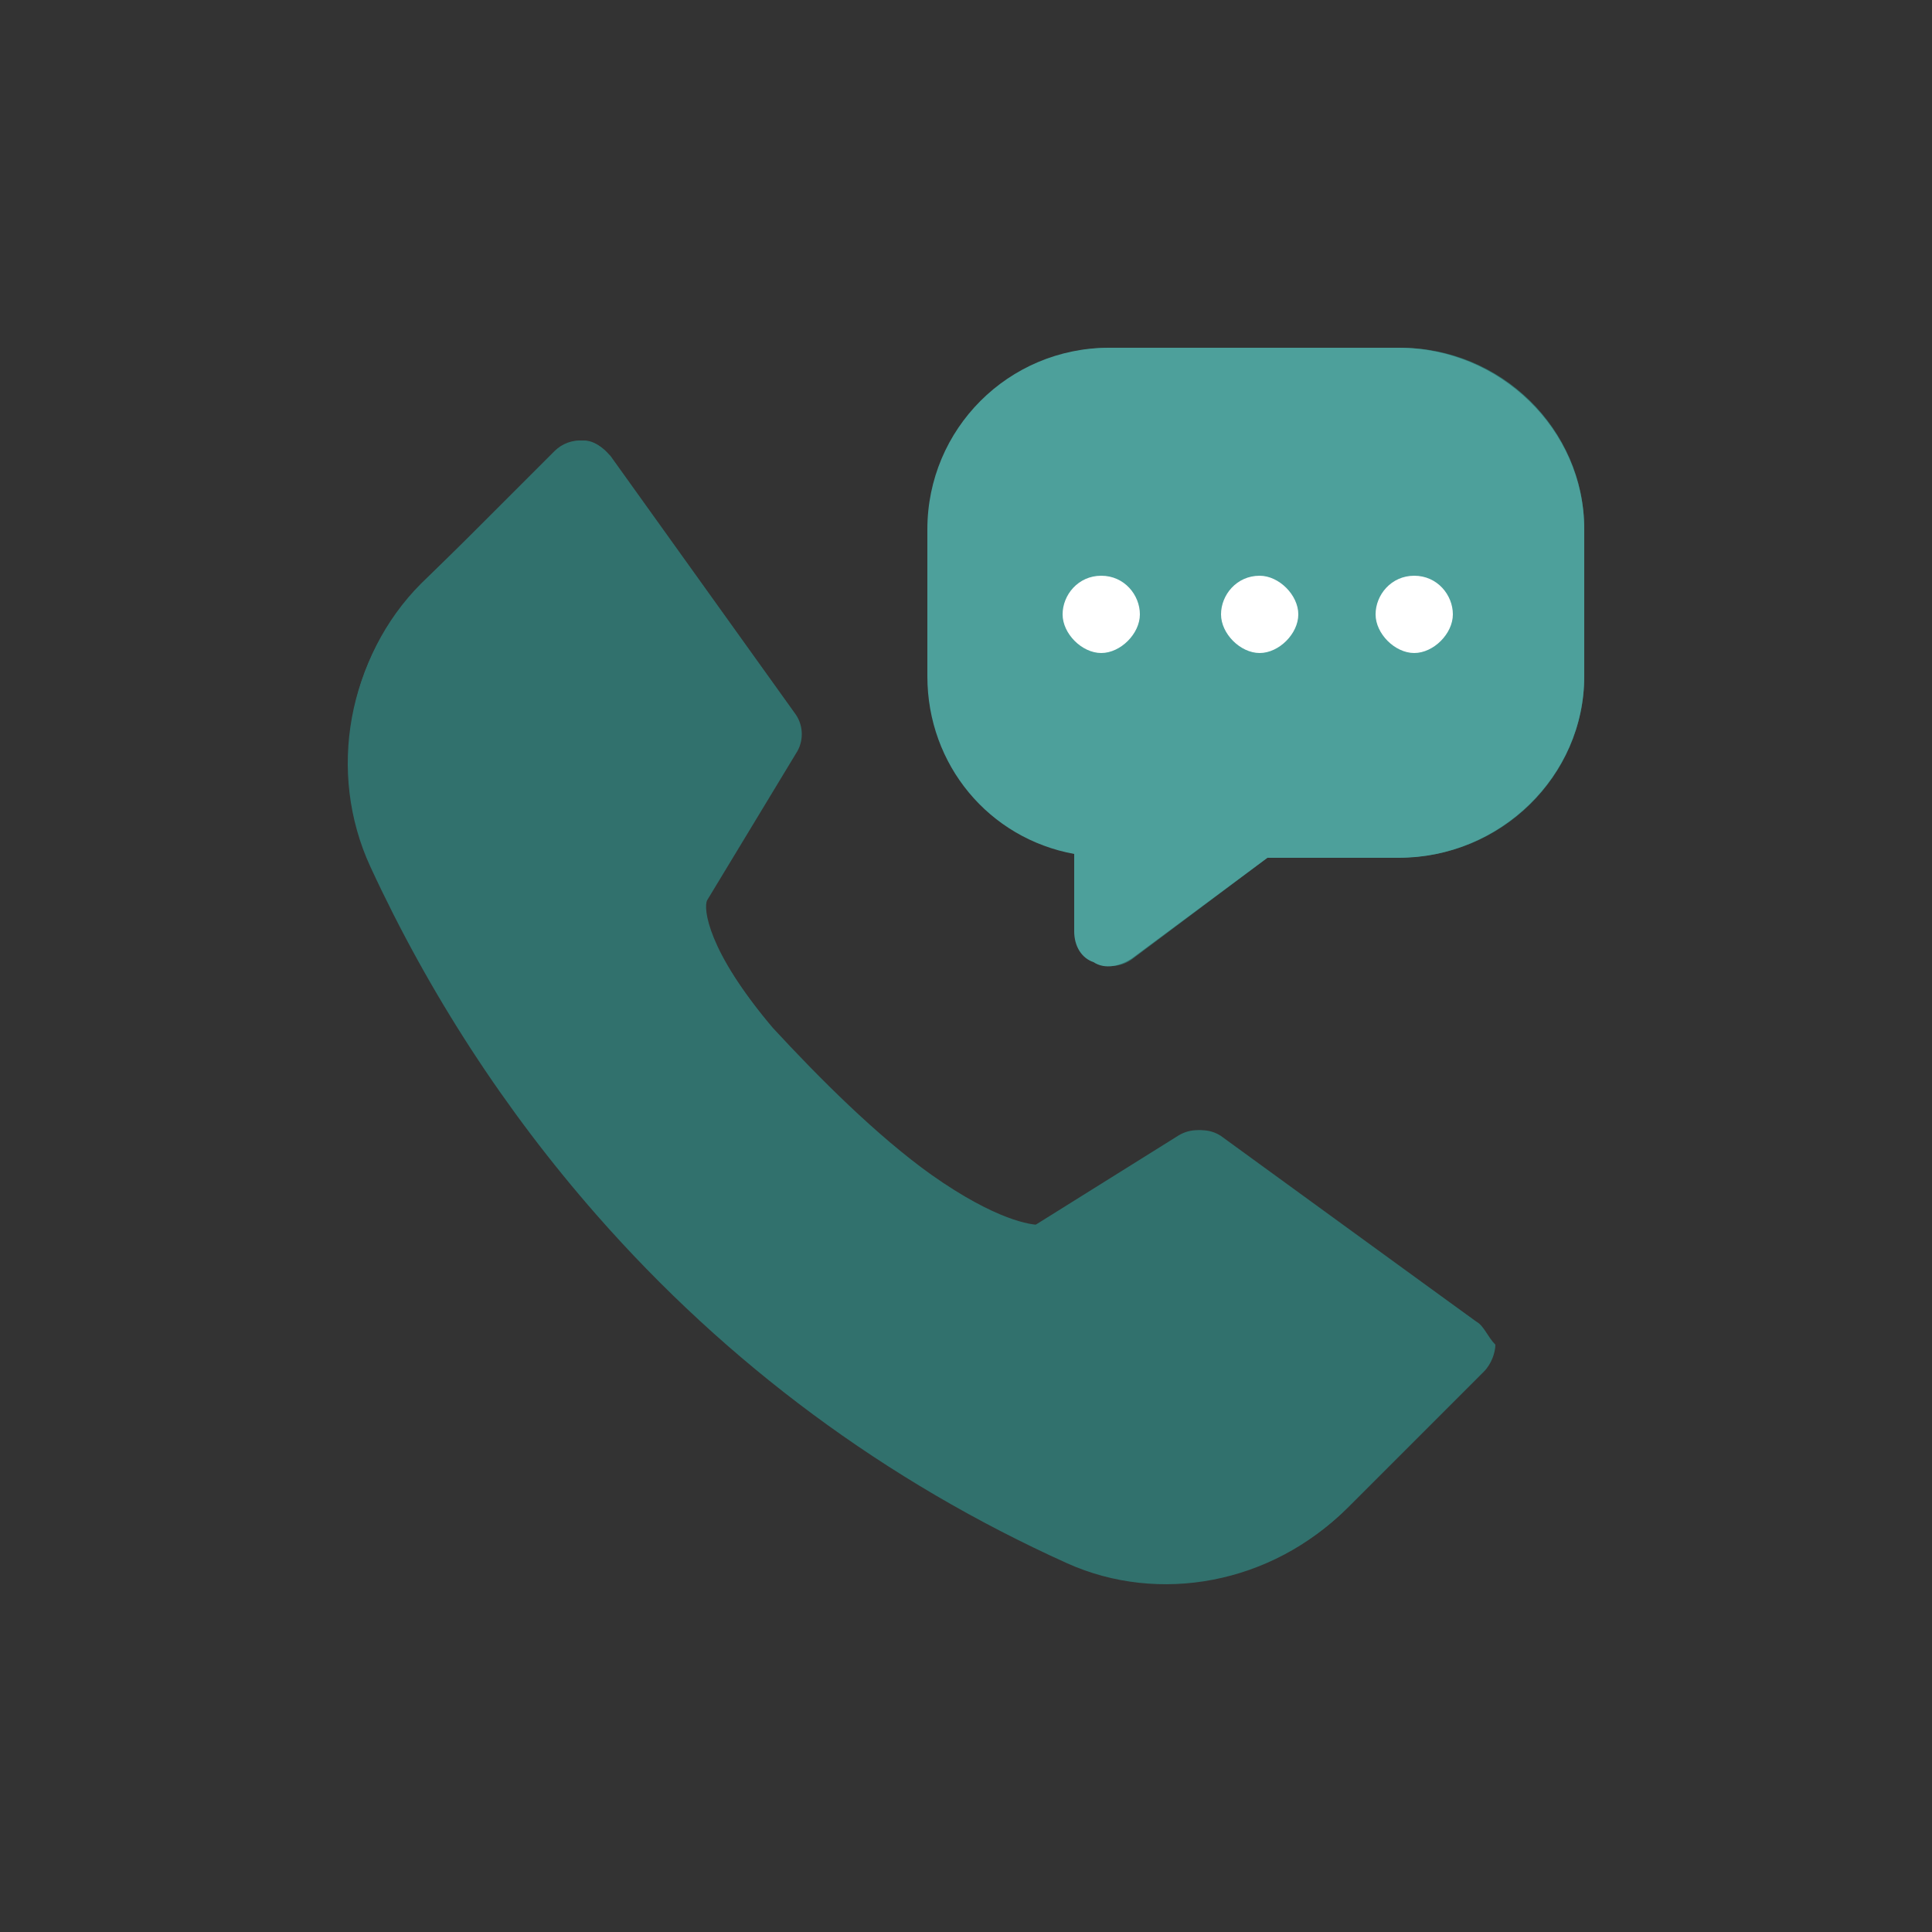 <svg width="50" height="50" viewBox="0 0 50 50" fill="none" xmlns="http://www.w3.org/2000/svg">
<rect x="0" y="0" width="50" height="50" fill="#333333" stroke="none"/>
<path d="M36.249 9H28.748C26.163 9 24.06 11.103 24.06 13.688V17.501C24.06 19.765 25.674 21.659 27.811 22.095V24.064C27.811 24.419 28.012 24.744 28.329 24.903C28.646 25.061 29.026 25.028 29.311 24.814L32.812 22.189H36.249C38.841 22.189 41 20.092 41 17.501V13.688C41 11.096 38.841 9 36.249 9ZM38.165 34.179L31.535 29.424C31.227 29.203 30.814 29.189 30.492 29.391L26.757 31.725C26.556 31.764 25.683 31.6 23.994 30.378C22.574 29.35 21.053 27.911 19.924 26.529C18.252 24.481 18.127 23.448 18.219 23.216L20.564 19.463C20.766 19.141 20.753 18.729 20.531 18.42L15.777 11.79C15.616 11.567 15.365 11.425 15.091 11.402C14.817 11.38 14.546 11.479 14.351 11.674L10.931 15.094C8.993 17.032 8.453 19.983 9.588 22.437C11.106 25.718 13.076 28.75 15.444 31.448C18.83 35.306 22.922 38.336 27.607 40.453C30.006 41.537 32.908 40.977 34.828 39.057L38.282 35.604C38.477 35.409 38.576 35.139 38.553 34.864C38.531 34.59 38.389 34.339 38.165 34.179Z" fill="#31716D"/>
<path d="M28.537 14.895C27.979 14.895 27.526 15.347 27.526 15.905C27.526 16.463 27.979 16.916 28.537 16.916C29.095 16.916 29.547 16.463 29.547 15.905C29.547 15.347 29.095 14.895 28.537 14.895ZM32.579 14.895C32.021 14.895 31.569 15.347 31.569 15.905C31.569 16.463 32.021 16.916 32.579 16.916C33.137 16.916 33.59 16.463 33.59 15.905C33.59 15.347 33.137 14.895 32.579 14.895ZM36.621 14.895C36.063 14.895 35.611 15.347 35.611 15.905C35.611 16.463 36.063 16.916 36.621 16.916C37.179 16.916 37.632 16.463 37.632 15.905C37.632 15.347 37.179 14.895 36.621 14.895Z" fill="white"/>
<g clip-path="url(#clip0_3571_30766)">
<path d="M36.2 9H28.7C26.1 9 24 11.1 24 13.7V17.5C24 19.8 25.6 21.7 27.8 22.1V24.1C27.8 24.5 28 24.8 28.3 24.9C28.6 25.1 29 25 29.3 24.8L32.8 22.2H36.2C38.8 22.2 41 20.1 41 17.5V13.7C41 11.1 38.8 9 36.2 9Z" fill="#4DA09B"/>
<path d="M38.2 34.2L31.6 29.4C31.3 29.2 30.9 29.2 30.6 29.4L26.9 31.7C26.7 31.7 25.8 31.6 24.1 30.4C22.7 29.4 21.2 27.9 20 26.6C18.3 24.6 18.2 23.5 18.3 23.3L20.6 19.5C20.8 19.2 20.8 18.8 20.6 18.5L15.8 11.8C15.6 11.6 15.4 11.4 15.1 11.4C14.8 11.4 14.6 11.5 14.4 11.7L10.9 15.1C9 17 8.5 20 9.6 22.4C11.1 25.7 13.1 28.7 15.5 31.4C18.9 35.3 23 38.3 27.7 40.4C30.1 41.5 33 40.9 34.9 39L38.4 35.5C38.6 35.3 38.7 35 38.7 34.8C38.5 34.6 38.4 34.3 38.2 34.2Z" fill="#31716D"/>
<path d="M28.5 14.9C27.9 14.9 27.5 15.4 27.5 15.9C27.5 16.4 28 16.9 28.5 16.9C29 16.9 29.5 16.4 29.5 15.9C29.5 15.4 29.1 14.9 28.5 14.9ZM32.6 14.9C32 14.9 31.6 15.4 31.6 15.9C31.6 16.4 32.1 16.9 32.6 16.9C33.1 16.9 33.6 16.4 33.6 15.9C33.6 15.4 33.1 14.9 32.6 14.9ZM36.6 14.9C36 14.9 35.6 15.4 35.6 15.9C35.6 16.4 36.1 16.9 36.6 16.9C37.1 16.9 37.6 16.4 37.6 15.9C37.6 15.4 37.2 14.9 36.6 14.9Z" fill="white"/>
</g>
<defs>
<clipPath id="clip0_3571_30766">
<rect width="32" height="32" fill="white" transform="translate(9 9)"/>
</clipPath>
</defs>
</svg>
